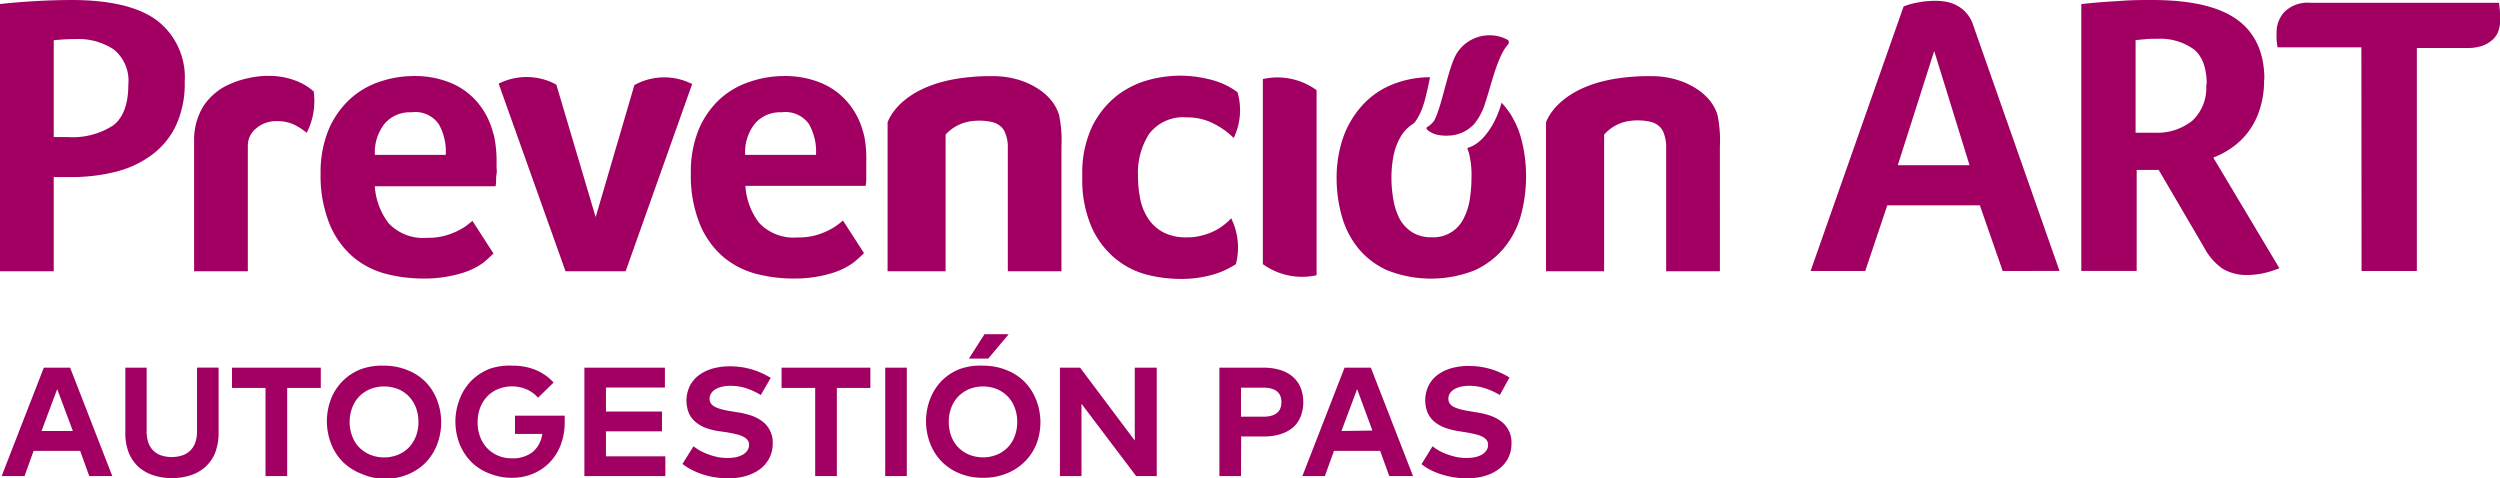 <svg id="Capa_1" data-name="Capa 1" xmlns="http://www.w3.org/2000/svg" viewBox="0 0 274.48 52.49"><defs><style>.cls-1{fill:#a10062}</style></defs><path class="cls-1" d="M9.8 52.27l-1-2.77H3.69l-1 2.77H.18l4.63-11.9H7.7l4.63 11.9zM8 47.32l-1.72-4.6-1.72 4.6zM24 47.52a6.05 6.05 0 01-.37 2.17 4.24 4.24 0 01-1.06 1.55 4.51 4.51 0 01-1.61.93 6.53 6.53 0 01-2.08.32 6.42 6.42 0 01-2.07-.32 4.6 4.6 0 01-1.63-.93 4.34 4.34 0 01-1.05-1.55 5.84 5.84 0 01-.37-2.17v-7.15h2.34v7a3.7 3.7 0 00.2 1.26 2.29 2.29 0 00.56.87 2.23 2.23 0 00.87.51A3.77 3.77 0 0020 50a2.3 2.3 0 00.87-.51 2.42 2.42 0 00.56-.87 3.7 3.7 0 00.2-1.26v-7H24zM31.53 42.59v9.68h-2.38v-9.68h-3.68v-2.22h9.75v2.22zM42.17 40.15a6.61 6.61 0 012.52.47 5.69 5.69 0 012 1.28 5.87 5.87 0 011.29 2 6.83 6.83 0 010 4.93 5.93 5.93 0 01-1.29 2 5.85 5.85 0 01-2 1.29 6.61 6.61 0 01-2.52.46 6.7 6.7 0 01-2.53-.58 5.91 5.91 0 01-2-1.29 5.77 5.77 0 01-1.29-2 6.83 6.83 0 010-4.93 5.73 5.73 0 013.26-3.24 6.7 6.7 0 012.56-.39zm0 2.28a4.1 4.1 0 00-1.51.28 3.66 3.66 0 00-1.2.8 3.4 3.4 0 00-.78 1.23 4.23 4.23 0 00-.29 1.58 4.29 4.29 0 00.29 1.59 3.4 3.4 0 00.78 1.23 3.63 3.63 0 001.2.79 3.91 3.91 0 001.51.29 4 4 0 001.52-.29 3.49 3.49 0 001.19-.79 3.69 3.69 0 00.78-1.23 4.28 4.28 0 00.28-1.59 4.23 4.23 0 00-.28-1.58 3.69 3.69 0 00-.78-1.23 3.52 3.52 0 00-1.19-.8 4.19 4.19 0 00-1.52-.28zM56.27 40.15a6.51 6.51 0 012.57.48A5.46 5.46 0 0160.78 42l-1.71 1.67a3.55 3.55 0 00-1.22-.91 4.1 4.1 0 00-3.15-.05 3.52 3.52 0 00-1.19.8 3.71 3.71 0 00-.79 1.24 4.5 4.5 0 00-.28 1.59 4.44 4.44 0 00.29 1.66 3.73 3.73 0 00.8 1.25 3.65 3.65 0 001.18.79 3.86 3.86 0 001.45.28 3.59 3.59 0 002.31-.68 3.15 3.15 0 001.07-2h-3v-2H62v.7a6.84 6.84 0 01-.43 2.48 5.65 5.65 0 01-1.21 1.94A5.41 5.41 0 0158.54 52a5.94 5.94 0 01-2.33.46 6.5 6.5 0 01-2.36-.43 5.69 5.69 0 01-2-1.21 6 6 0 01-1.36-2 6.78 6.78 0 010-5.06 5.8 5.8 0 011.3-2 6 6 0 012-1.28 6.68 6.68 0 012.48-.33zM64.16 52.27v-11.9H73v2.18h-6.47v2.63h6.15v2.18h-6.15v2.74h6.52v2.17zM83.53 43.37a7.94 7.94 0 00-1.53-.72 5.65 5.65 0 00-1.82-.29 3.73 3.73 0 00-.91.1 2.64 2.64 0 00-.72.28 1.36 1.36 0 00-.47.45 1 1 0 00-.17.6.85.85 0 00.18.55 1.36 1.36 0 00.51.38 5.08 5.08 0 00.78.26c.3.07.62.13 1 .19l.67.11a8.44 8.44 0 011.5.37 4.3 4.3 0 011.2.65 2.78 2.78 0 01.8 1 2.82 2.82 0 01.29 1.34 3.48 3.48 0 01-.4 1.71 3.55 3.55 0 01-1.07 1.21 4.86 4.86 0 01-1.56.72 6.93 6.93 0 01-1.84.24 10.37 10.37 0 01-1.36-.1 9.67 9.67 0 01-1.34-.3 8 8 0 01-1.27-.51 5.74 5.74 0 01-1.07-.68L76.14 49a6.33 6.33 0 00.74.49 6.13 6.13 0 00.9.4 7.74 7.74 0 001 .29 5.91 5.91 0 001.12.1 4.45 4.45 0 00.93-.09 2.92 2.92 0 00.74-.28 1.55 1.55 0 00.49-.46 1.06 1.06 0 00.18-.6.84.84 0 00-.16-.53 1.25 1.25 0 00-.48-.38 3.31 3.31 0 00-.79-.27c-.32-.08-.68-.15-1.09-.22l-.72-.1a7.49 7.49 0 01-1.46-.35 3.87 3.87 0 01-1.15-.65 2.74 2.74 0 01-.76-1 3.7 3.7 0 01.12-3 3.41 3.41 0 011-1.17 4.69 4.69 0 011.51-.72 6.7 6.7 0 011.81-.24 9.49 9.49 0 011.21.07 8.7 8.7 0 011.13.23 7.59 7.59 0 011.1.39 8.44 8.44 0 011.11.58zM91.88 42.59v9.68H89.5v-9.68h-3.69v-2.22h9.75v2.22zM97.19 52.27v-11.9h2.37v11.9zM107.94 40.15a6.7 6.7 0 012.53.47 5.74 5.74 0 012 1.28 5.87 5.87 0 011.29 2 6.7 6.7 0 010 4.93 5.81 5.81 0 01-3.29 3.17 6.7 6.7 0 01-2.53.46 6.61 6.61 0 01-2.52-.46 5.85 5.85 0 01-2-1.29 5.93 5.93 0 01-1.29-2 6.83 6.83 0 010-4.93 5.87 5.87 0 011.29-2 5.69 5.69 0 012-1.28 6.61 6.61 0 012.52-.35zm0 2.28a4.14 4.14 0 00-1.51.28 3.66 3.66 0 00-1.2.8 3.54 3.54 0 00-.78 1.23 4.23 4.23 0 00-.28 1.58 4.28 4.28 0 00.28 1.59 3.54 3.54 0 00.78 1.23 3.63 3.63 0 001.2.79 4.1 4.1 0 003 0 3.49 3.49 0 001.19-.79 3.4 3.4 0 00.78-1.23 4.28 4.28 0 00.28-1.59 4.23 4.23 0 00-.28-1.58 3.4 3.4 0 00-.78-1.23 3.52 3.52 0 00-1.19-.8 4.15 4.15 0 00-1.49-.28zm.15-5.74h2.66l-2.25 2.68h-2.12zM124.74 52.27l-6-7.94v7.94h-2.37v-11.9h2.22l6 8v-8H127v11.9zM136.25 52.27h-2.37v-11.9h4.86a5.94 5.94 0 011.87.27 3.78 3.78 0 011.37.76 3.32 3.32 0 01.83 1.19 4.35 4.35 0 01.28 1.57 4.24 4.24 0 01-.28 1.55 3.24 3.24 0 01-.81 1.19 4 4 0 01-1.36.75 5.9 5.9 0 01-1.87.27h-2.5zm0-6.52h2.44c1.31 0 2-.53 2-1.59s-.66-1.6-2-1.6h-2.44zM152.53 52.27l-1-2.77h-5.07l-1 2.77h-2.47l4.63-11.9h2.89l4.63 11.9zm-1.85-5L149 42.72l-1.72 4.6zM164.67 43.37a7.94 7.94 0 00-1.56-.72 5.6 5.6 0 00-1.82-.29 3.79 3.79 0 00-.91.1 2.64 2.64 0 00-.72.28 1.36 1.36 0 00-.47.45 1 1 0 00-.17.6.85.85 0 00.18.55 1.36 1.36 0 00.51.38 5.08 5.08 0 00.78.26c.3.07.63.13 1 .19l.67.11a8.44 8.44 0 011.5.37 4.3 4.3 0 011.2.65 2.78 2.78 0 01.8 1 2.82 2.82 0 01.29 1.34 3.6 3.6 0 01-.39 1.71 3.69 3.69 0 01-1.08 1.21 4.86 4.86 0 01-1.56.72 6.87 6.87 0 01-1.84.24 10.5 10.5 0 01-1.36-.1 9.67 9.67 0 01-1.34-.3 8 8 0 01-1.24-.48 5.74 5.74 0 01-1.07-.68l1.21-1.96a6.33 6.33 0 00.74.49 6.13 6.13 0 00.9.4 8.19 8.19 0 001 .29 5.91 5.91 0 001.12.1 4.45 4.45 0 00.93-.09 2.92 2.92 0 00.74-.28 1.55 1.55 0 00.49-.46 1.06 1.06 0 00.18-.6.84.84 0 00-.16-.53 1.25 1.25 0 00-.48-.38 3.31 3.31 0 00-.79-.27c-.32-.08-.68-.15-1.09-.22l-.76-.12a7.49 7.49 0 01-1.45-.37 3.87 3.87 0 01-1.15-.65 2.85 2.85 0 01-.76-1 3.7 3.7 0 01.12-3 3.41 3.41 0 011-1.17 4.69 4.69 0 011.51-.72 6.76 6.76 0 011.81-.24 9.49 9.49 0 011.21.07 8.38 8.38 0 011.13.23 7.59 7.59 0 011.1.39 8.44 8.44 0 011.11.58z"/><g><path class="cls-1" d="M54.26 15c-.07-.27-.15-.53-.23-.8a8.28 8.28 0 00-1.64-3 7.66 7.66 0 00-2.84-2.07 10.26 10.26 0 00-4.22-.78 11.57 11.57 0 00-3.72.65 9.08 9.08 0 00-3.25 1.94 9.75 9.75 0 00-2.3 3.34A12.2 12.2 0 0035.2 19a14.17 14.17 0 001 5.64 9.53 9.53 0 002.54 3.55 9.16 9.16 0 003.58 1.86 16.1 16.1 0 004.09.53 13.91 13.91 0 004-.51A8.08 8.08 0 0053 28.89a13.48 13.48 0 001.18-1.06l-2.31-3.58-.31.25a6 6 0 01-1.16.77 7.77 7.77 0 01-1.52.6 7.18 7.18 0 01-2 .24 5.19 5.19 0 01-4.22-1.61 7.5 7.5 0 01-1.51-4.05h13.26a4 4 0 00.06-.6c0-.25 0-.51.05-.77s0-.52 0-.75v-.62a13.59 13.59 0 00-.26-2.71m-13.1 2a5.06 5.06 0 011.09-3.45 3.65 3.65 0 012.91-1.22 3.14 3.14 0 013 1.28 6.09 6.09 0 01.78 3.39zM20.28 9a10.85 10.85 0 01-1 4.86A8.47 8.47 0 0116.67 17a11 11 0 01-3.86 1.83 19.75 19.75 0 01-4.63.61H5.9v10.34H0V.44A76.334 76.334 0 017.82 0q6.45 0 9.46 2.28a7.86 7.86 0 013 6.69m-6.19.31a4.41 4.41 0 00-1.6-3.85 7 7 0 00-4.14-1.14 22.74 22.74 0 00-2.45.13v10.63h1.58a8.17 8.17 0 004.93-1.27c1.12-.84 1.68-2.35 1.68-4.5M144.55 9.9a7.3 7.3 0 00-5.9-1.22V29a7.38 7.38 0 005.9 1.22zM75.81 9.14a6.76 6.76 0 00-6.16.2l-4.25 14.5-4.32-14.55a6.81 6.81 0 00-6.34-.1l.09.22 7.26 20.37h6.6L76 9.21l-.2-.07M135.19 24a.14.14 0 010-.06 5.32 5.32 0 01-.67.64 6.1 6.1 0 01-1.06.71 6.47 6.47 0 01-1.41.54 6.12 6.12 0 01-1.77.23 5.39 5.39 0 01-2.51-.53 4.51 4.51 0 01-1.66-1.46 6 6 0 01-.91-2.17 13 13 0 01-.26-2.65 7.85 7.85 0 011.24-4.57 4.69 4.69 0 014.15-1.79 6.26 6.26 0 013.05.75 8.4 8.4 0 012.07 1.51 7.07 7.07 0 00.43-5 4 4 0 00-.53-.38 8.43 8.43 0 00-2.56-1.06 13.23 13.23 0 00-3.36-.4 13.5 13.5 0 00-3.29.46 10 10 0 00-3.47 1.7 9.79 9.79 0 00-2.73 3.36 11.81 11.81 0 00-1.11 5.48 13.1 13.1 0 001.06 5.72 9.56 9.56 0 002.65 3.43 9.09 9.09 0 003.46 1.72 15.16 15.16 0 003.44.44 12.51 12.51 0 003.94-.53 9.57 9.57 0 002.31-1.09 7.24 7.24 0 00-.5-5M34.5 10.11c-1-1-3.55-2.35-7.25-1.53a10.11 10.11 0 00-1.94.62 6.62 6.62 0 00-3 2.49 7.06 7.06 0 00-1 3.53v14.56h5.9V16a2.4 2.4 0 01.91-1.9 3.36 3.36 0 012.28-.8 4.37 4.37 0 011.77.33 6.56 6.56 0 011.5.95c.05-.09.13-.27.23-.47a7.75 7.75 0 00.55-4M188.56 12.59a4.83 4.83 0 00-1.24-2 6.66 6.66 0 00-.67-.58 8.36 8.36 0 00-2.9-1.35 9.67 9.67 0 00-2.43-.3h-.5c-.78 0-1.46.05-1.77.08-8 .64-9.31 5-9.31 5v16.34h6.38v-15a4.52 4.52 0 012.88-1.51 6.44 6.44 0 012.17.09 2.26 2.26 0 011 .5 2 2 0 01.44.61 4.25 4.25 0 01.32 1.44V29.78h5.9V16.12a13.89 13.89 0 00-.27-3.53zM94.9 15c-.06-.27-.14-.53-.22-.8a8.13 8.13 0 00-1.64-3 7.66 7.66 0 00-2.84-2.07 10.26 10.26 0 00-4.2-.78 11.57 11.57 0 00-3.74.65A9.08 9.08 0 0079 10.91a9.75 9.75 0 00-2.3 3.34 12.2 12.2 0 00-.85 4.75 14.17 14.17 0 001 5.64 9.53 9.53 0 002.54 3.55 9.23 9.23 0 003.58 1.86 16.08 16.08 0 004.08.53 14 14 0 004-.51 8.18 8.18 0 002.63-1.22 13.48 13.48 0 001.18-1.06l-2.31-3.58-.3.25a6.41 6.41 0 01-1.17.77 7.77 7.77 0 01-1.52.6 7.18 7.18 0 01-2 .24 5.18 5.18 0 01-4.22-1.61 7.41 7.41 0 01-1.5-4.05h13.2a5.57 5.57 0 00.07-.6v-.77-1.37A12.9 12.9 0 0094.9 15m-13.09 2a5.06 5.06 0 011.09-3.45 3.64 3.64 0 012.91-1.22 3.16 3.16 0 013 1.28 6.09 6.09 0 01.78 3.39zM167 15.16a9.87 9.87 0 00-1.24-2.76 10.88 10.88 0 00-.9-1.13c-.62 2.33-2.09 4.52-3.67 4.94-.17.05 0 .26.06.49a9.66 9.66 0 01.31 2.7 16.13 16.13 0 01-.18 2.42 6.88 6.88 0 01-.67 2.14 3.69 3.69 0 01-3.54 2.09 3.85 3.85 0 01-2.15-.57 4.05 4.05 0 01-1.37-1.48 7.46 7.46 0 01-.68-2.14 13.66 13.66 0 01-.2-2.38 12.21 12.21 0 01.23-2.38 6.76 6.76 0 01.73-2 4.23 4.23 0 011.37-1.48 1.22 1.22 0 00.28-.26c.84-1.19 1.12-2.43 1.63-4.88h-.22a11.08 11.08 0 00-4.1.87 8.9 8.9 0 00-3.28 2.4 10.28 10.28 0 00-2 3.52 13.55 13.55 0 00-.66 4.25 15.29 15.29 0 00.57 4.21 9.7 9.7 0 001.81 3.53 8.69 8.69 0 003.19 2.42 13.06 13.06 0 009.58 0 9.08 9.08 0 003.24-2.47 9.57 9.57 0 001.86-3.63 16.35 16.35 0 00.55-4.23 15.93 15.93 0 00-.55-4.19"/><path class="cls-1" d="M156.65 14.12c0 .08.11.18.16.22a2.63 2.63 0 001 .46 5.09 5.09 0 001.22.09 4 4 0 002.83-1.28 7.34 7.34 0 001-1.71c.71-1.91 1.37-5.21 2.48-6.74l.3-.37a.47.47 0 000-.1.27.27 0 00-.15-.34 4.24 4.24 0 00-5.47 1.39c-1 1.43-1.68 5.93-2.57 7.52a2.48 2.48 0 01-.6.59c-.07.05-.26.12-.26.27M219.88 29.75l-2.51-7.21h-10.16l-2.42 7.21h-6L209 .71a8 8 0 011.47-.42 10.26 10.26 0 012.05-.2 7.35 7.35 0 011.08.09 4 4 0 011.17.38 3.71 3.71 0 011.89 2.26l9.46 26.93zM212.36 5.6l-4 12.54h7.88zM248.58 8.72a10.41 10.41 0 01-.46 3.23 8.31 8.31 0 01-1.25 2.49 7.93 7.93 0 01-1.81 1.76 9.15 9.15 0 01-2.06 1.1l7.26 12.15a11.26 11.26 0 01-1.76.55 8.59 8.59 0 01-1.76.19 5 5 0 01-2.73-.7 6.53 6.53 0 01-2-2.29l-5-8.54h-2.42v11.09h-6.08V.45q2-.23 4.05-.33c1.34-.12 2.59-.12 3.7-.12 4.26 0 7.37.72 9.35 2.15s3 3.63 3 6.56m-6.33.57c0-1.85-.49-3.14-1.45-3.89a6.33 6.33 0 00-4-1.13c-.52 0-1 0-1.36.05l-1 .09v10.17h2.07a6.2 6.2 0 004.14-1.3 4.93 4.93 0 001.54-4M259.26 5.2h-9.2c-.06-.35-.09-.64-.11-.87s0-.52 0-.84a3.27 3.27 0 01.86-2.18 3.63 3.63 0 012.88-1h20.68a13.14 13.14 0 01.13 1.89 3.54 3.54 0 01-.17 1.12 2.24 2.24 0 01-.62 1 3.44 3.44 0 01-1.12.69 4.88 4.88 0 01-1.69.26h-5.55v24.48h-6.07zM116.27 12.59a4.93 4.93 0 00-1.24-2 6.66 6.66 0 00-.67-.58 8.36 8.36 0 00-2.9-1.35 9.69 9.69 0 00-2.44-.3h-.49c-.79 0-1.46.05-1.77.08-8 .64-9.31 5-9.31 5v16.34h6.37v-15a4.56 4.56 0 012.88-1.48 6.48 6.48 0 012.18.09 2.22 2.22 0 011 .5 1.68 1.68 0 01.44.61 4 4 0 01.33 1.44v13.84h5.89V16.12a13.89 13.89 0 00-.27-3.53z"/></g></svg>